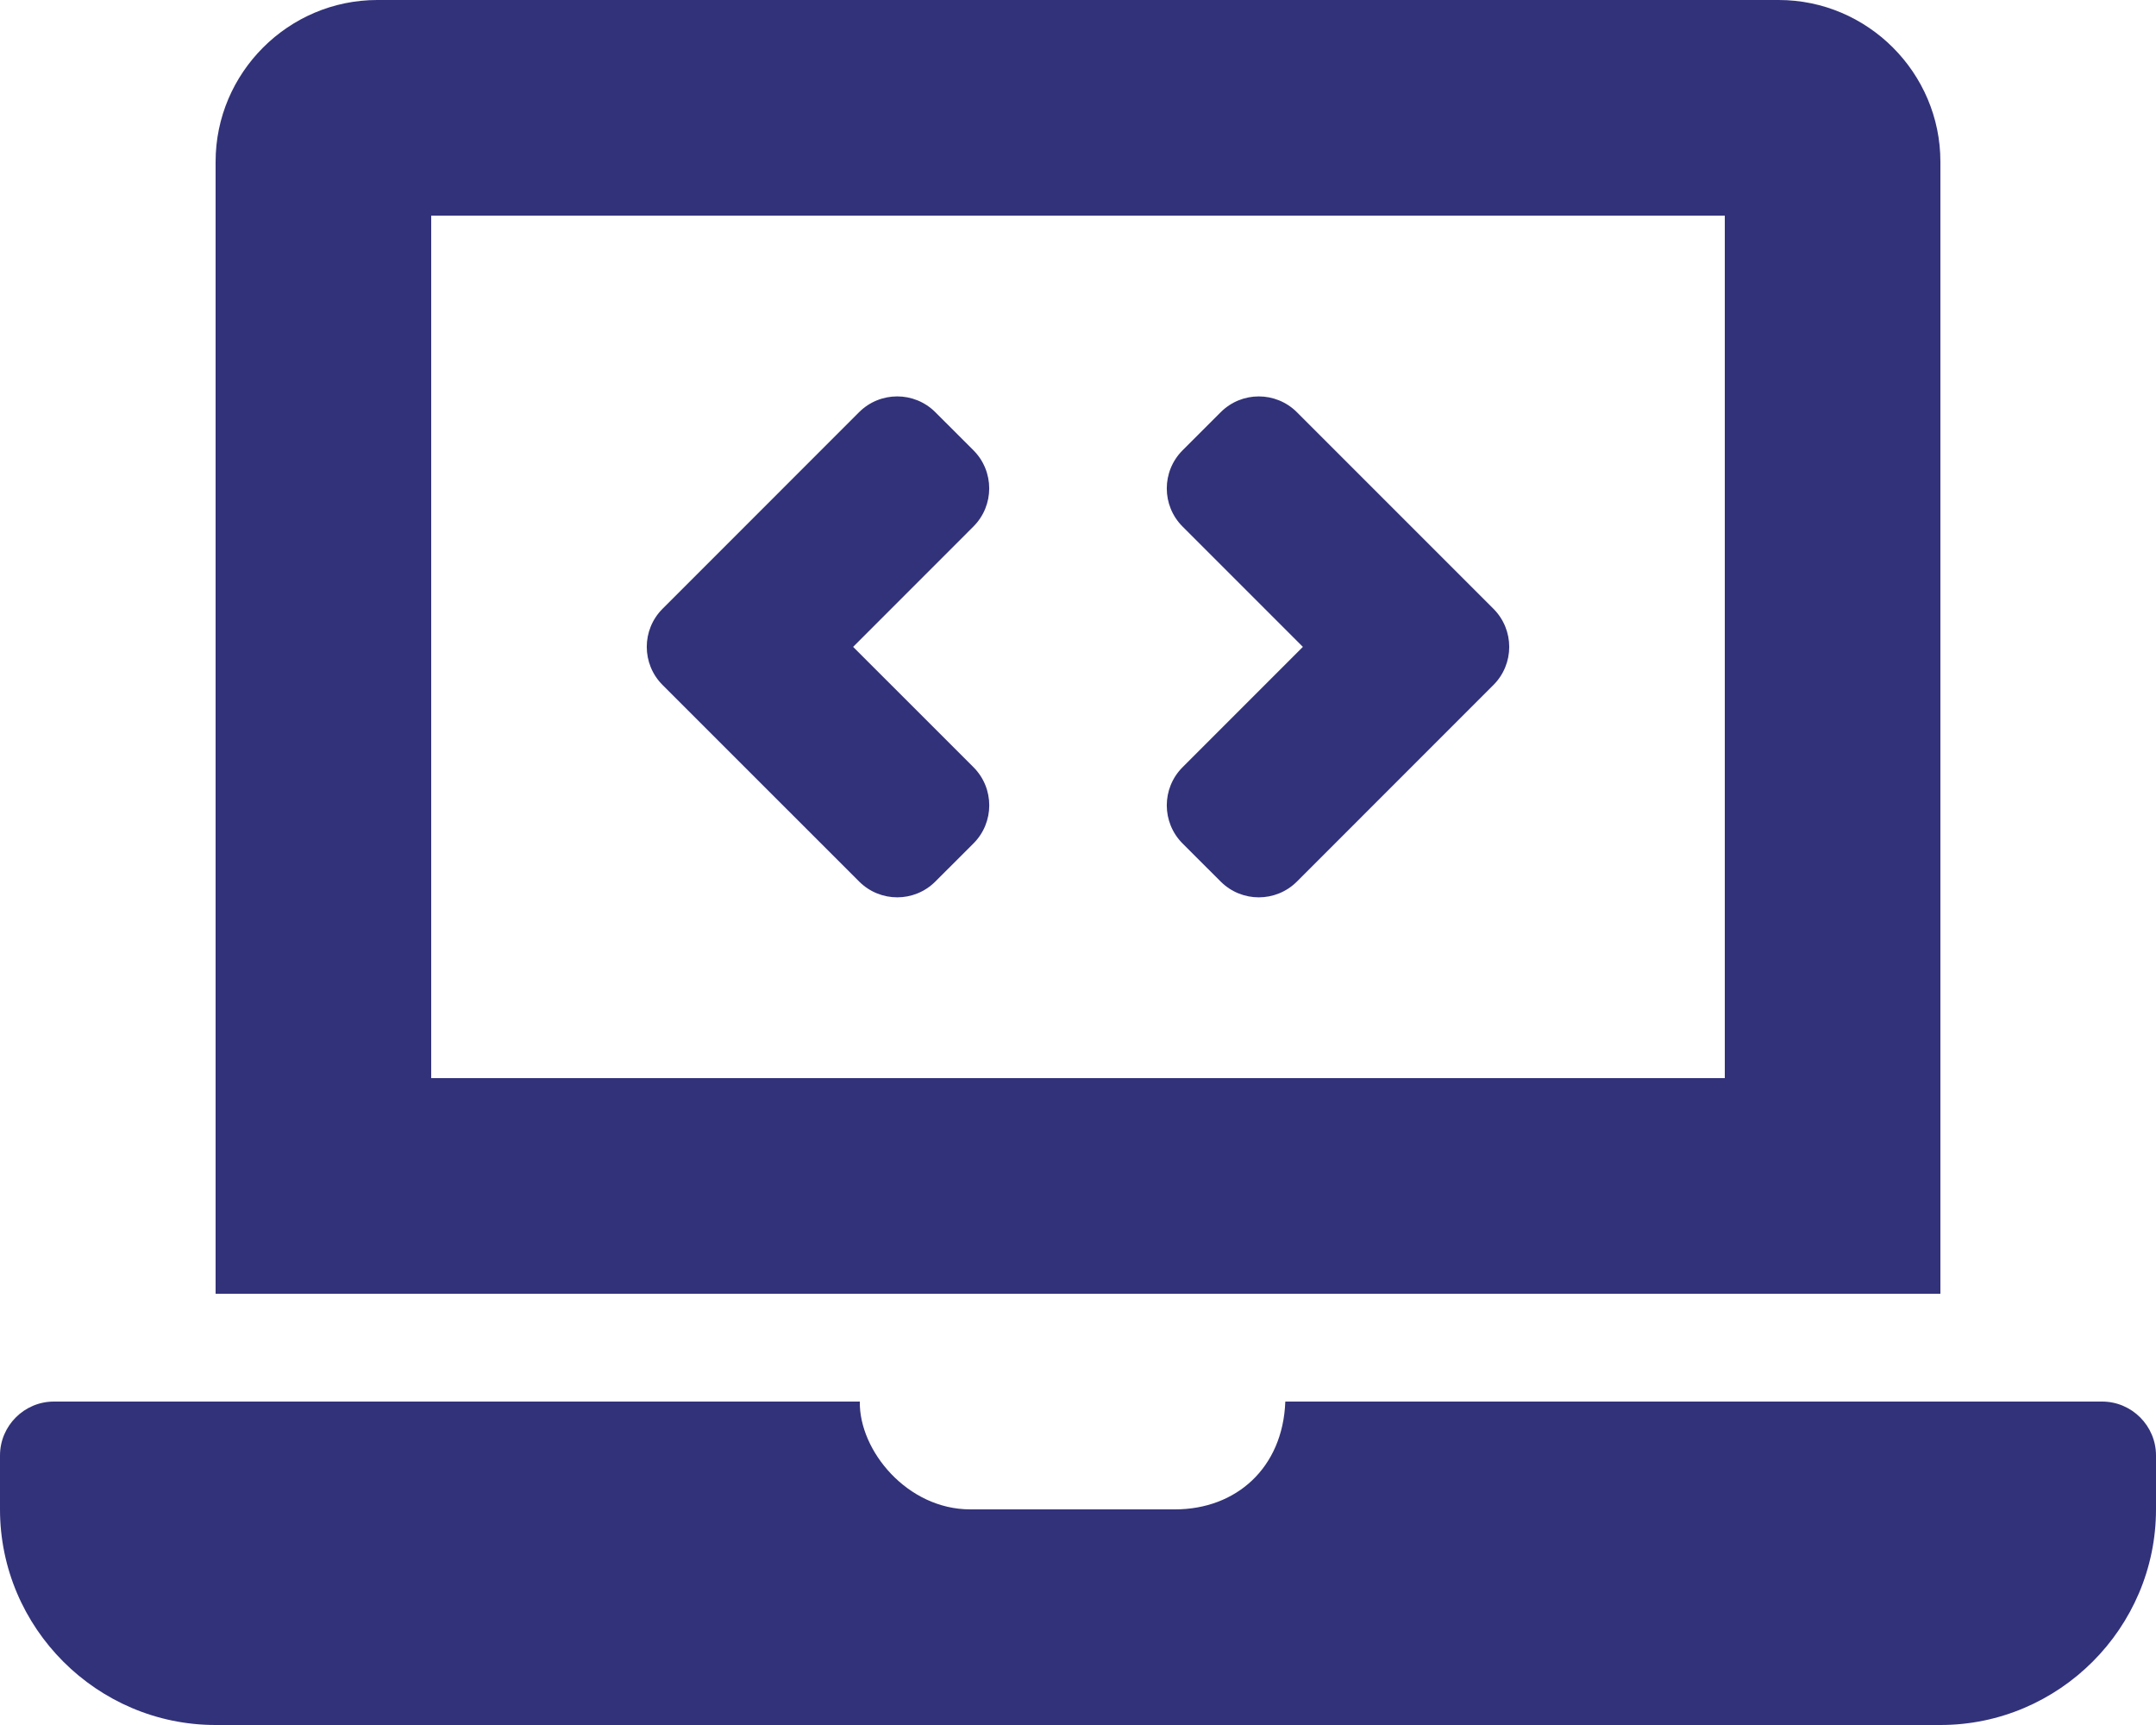 <svg width="50" height="40" viewBox="0 0 50 40" fill="none" xmlns="http://www.w3.org/2000/svg">
<path d="M19.924 20.441C20.413 20.93 21.204 20.93 21.692 20.441L22.576 19.558C23.064 19.07 23.064 18.278 22.576 17.79L19.785 15L22.575 12.209C23.063 11.721 23.063 10.93 22.575 10.441L21.691 9.558C21.203 9.07 20.412 9.07 19.923 9.558L15.366 14.116C14.877 14.604 14.877 15.395 15.366 15.884L19.924 20.441ZM27.425 19.559L28.309 20.442C28.797 20.93 29.588 20.93 30.077 20.442L34.634 15.884C35.123 15.396 35.123 14.605 34.634 14.116L30.077 9.559C29.588 9.07 28.797 9.07 28.309 9.559L27.425 10.442C26.937 10.931 26.937 11.722 27.425 12.21L30.215 15L27.425 17.791C26.937 18.279 26.937 19.07 27.425 19.559ZM48.75 32.5H29.808C29.75 34.048 28.659 35 27.25 35H22.5C21.04 35 19.92 33.635 19.94 32.5H1.25C0.562 32.5 0 33.062 0 33.75V35C0 37.75 2.25 40 5 40H45C47.75 40 50 37.75 50 35V33.75C50 33.062 49.438 32.5 48.75 32.5ZM45 3.75C45 1.688 43.312 0 41.25 0H8.75C6.688 0 5 1.688 5 3.75V30H45V3.75ZM40 25H10V5H40V25Z" fill="#32327A"/>
</svg>
